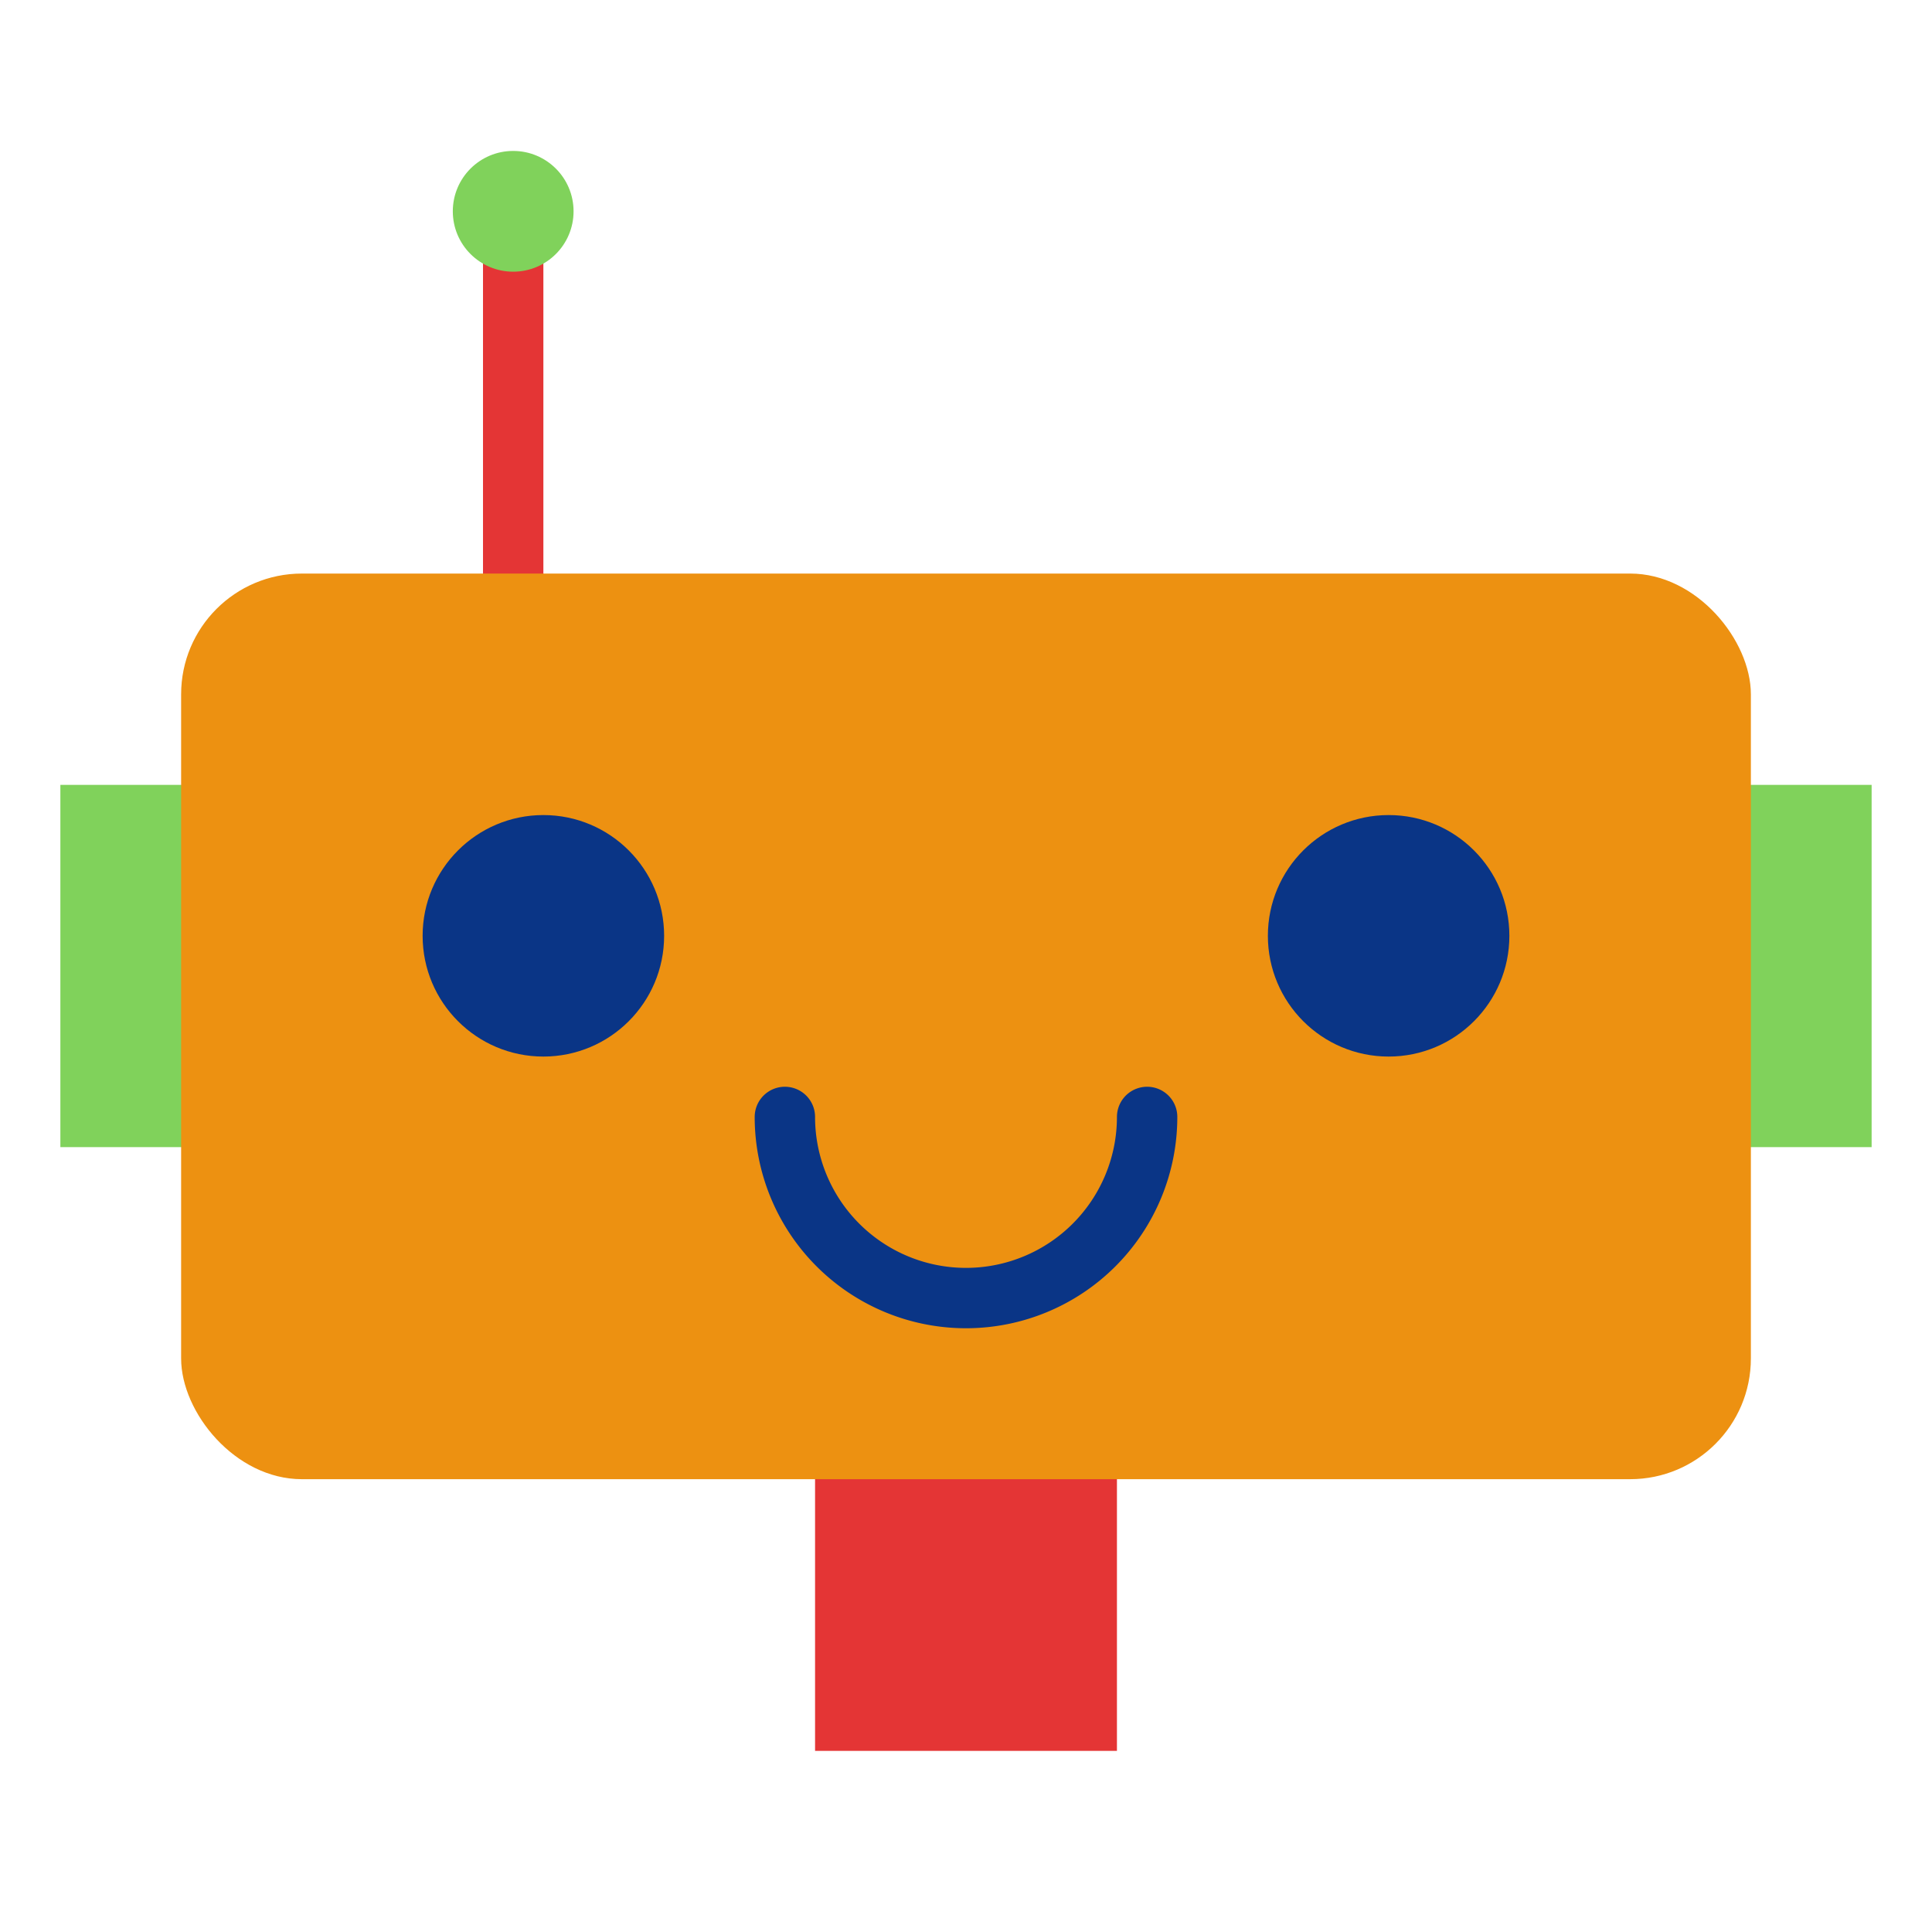 <svg xmlns="http://www.w3.org/2000/svg" width="64" height="64"><g fill="none" fill-rule="evenodd"><path fill="#80d25b" d="M2 26h6v12H2z"/><path fill="#e43535" d="M27 48h10v10H27z"/><path fill="#80d25b" d="M56 26h6v12h-6z"/><path stroke="#e43535" stroke-linecap="square" stroke-width="2" d="M17 19V8"/><rect width="52" height="30" x="6" y="19" fill="#ed9111" rx="4"/><path stroke="#0a3586" stroke-linecap="round" stroke-width="2" d="M26 37a6 6 0 1 0 12 0"/><circle cx="17" cy="7" r="2" fill="#80d25b"/><g fill="#0a3586"><circle cx="18" cy="31" r="4"/><circle cx="46" cy="31" r="4"/></g></g></svg>